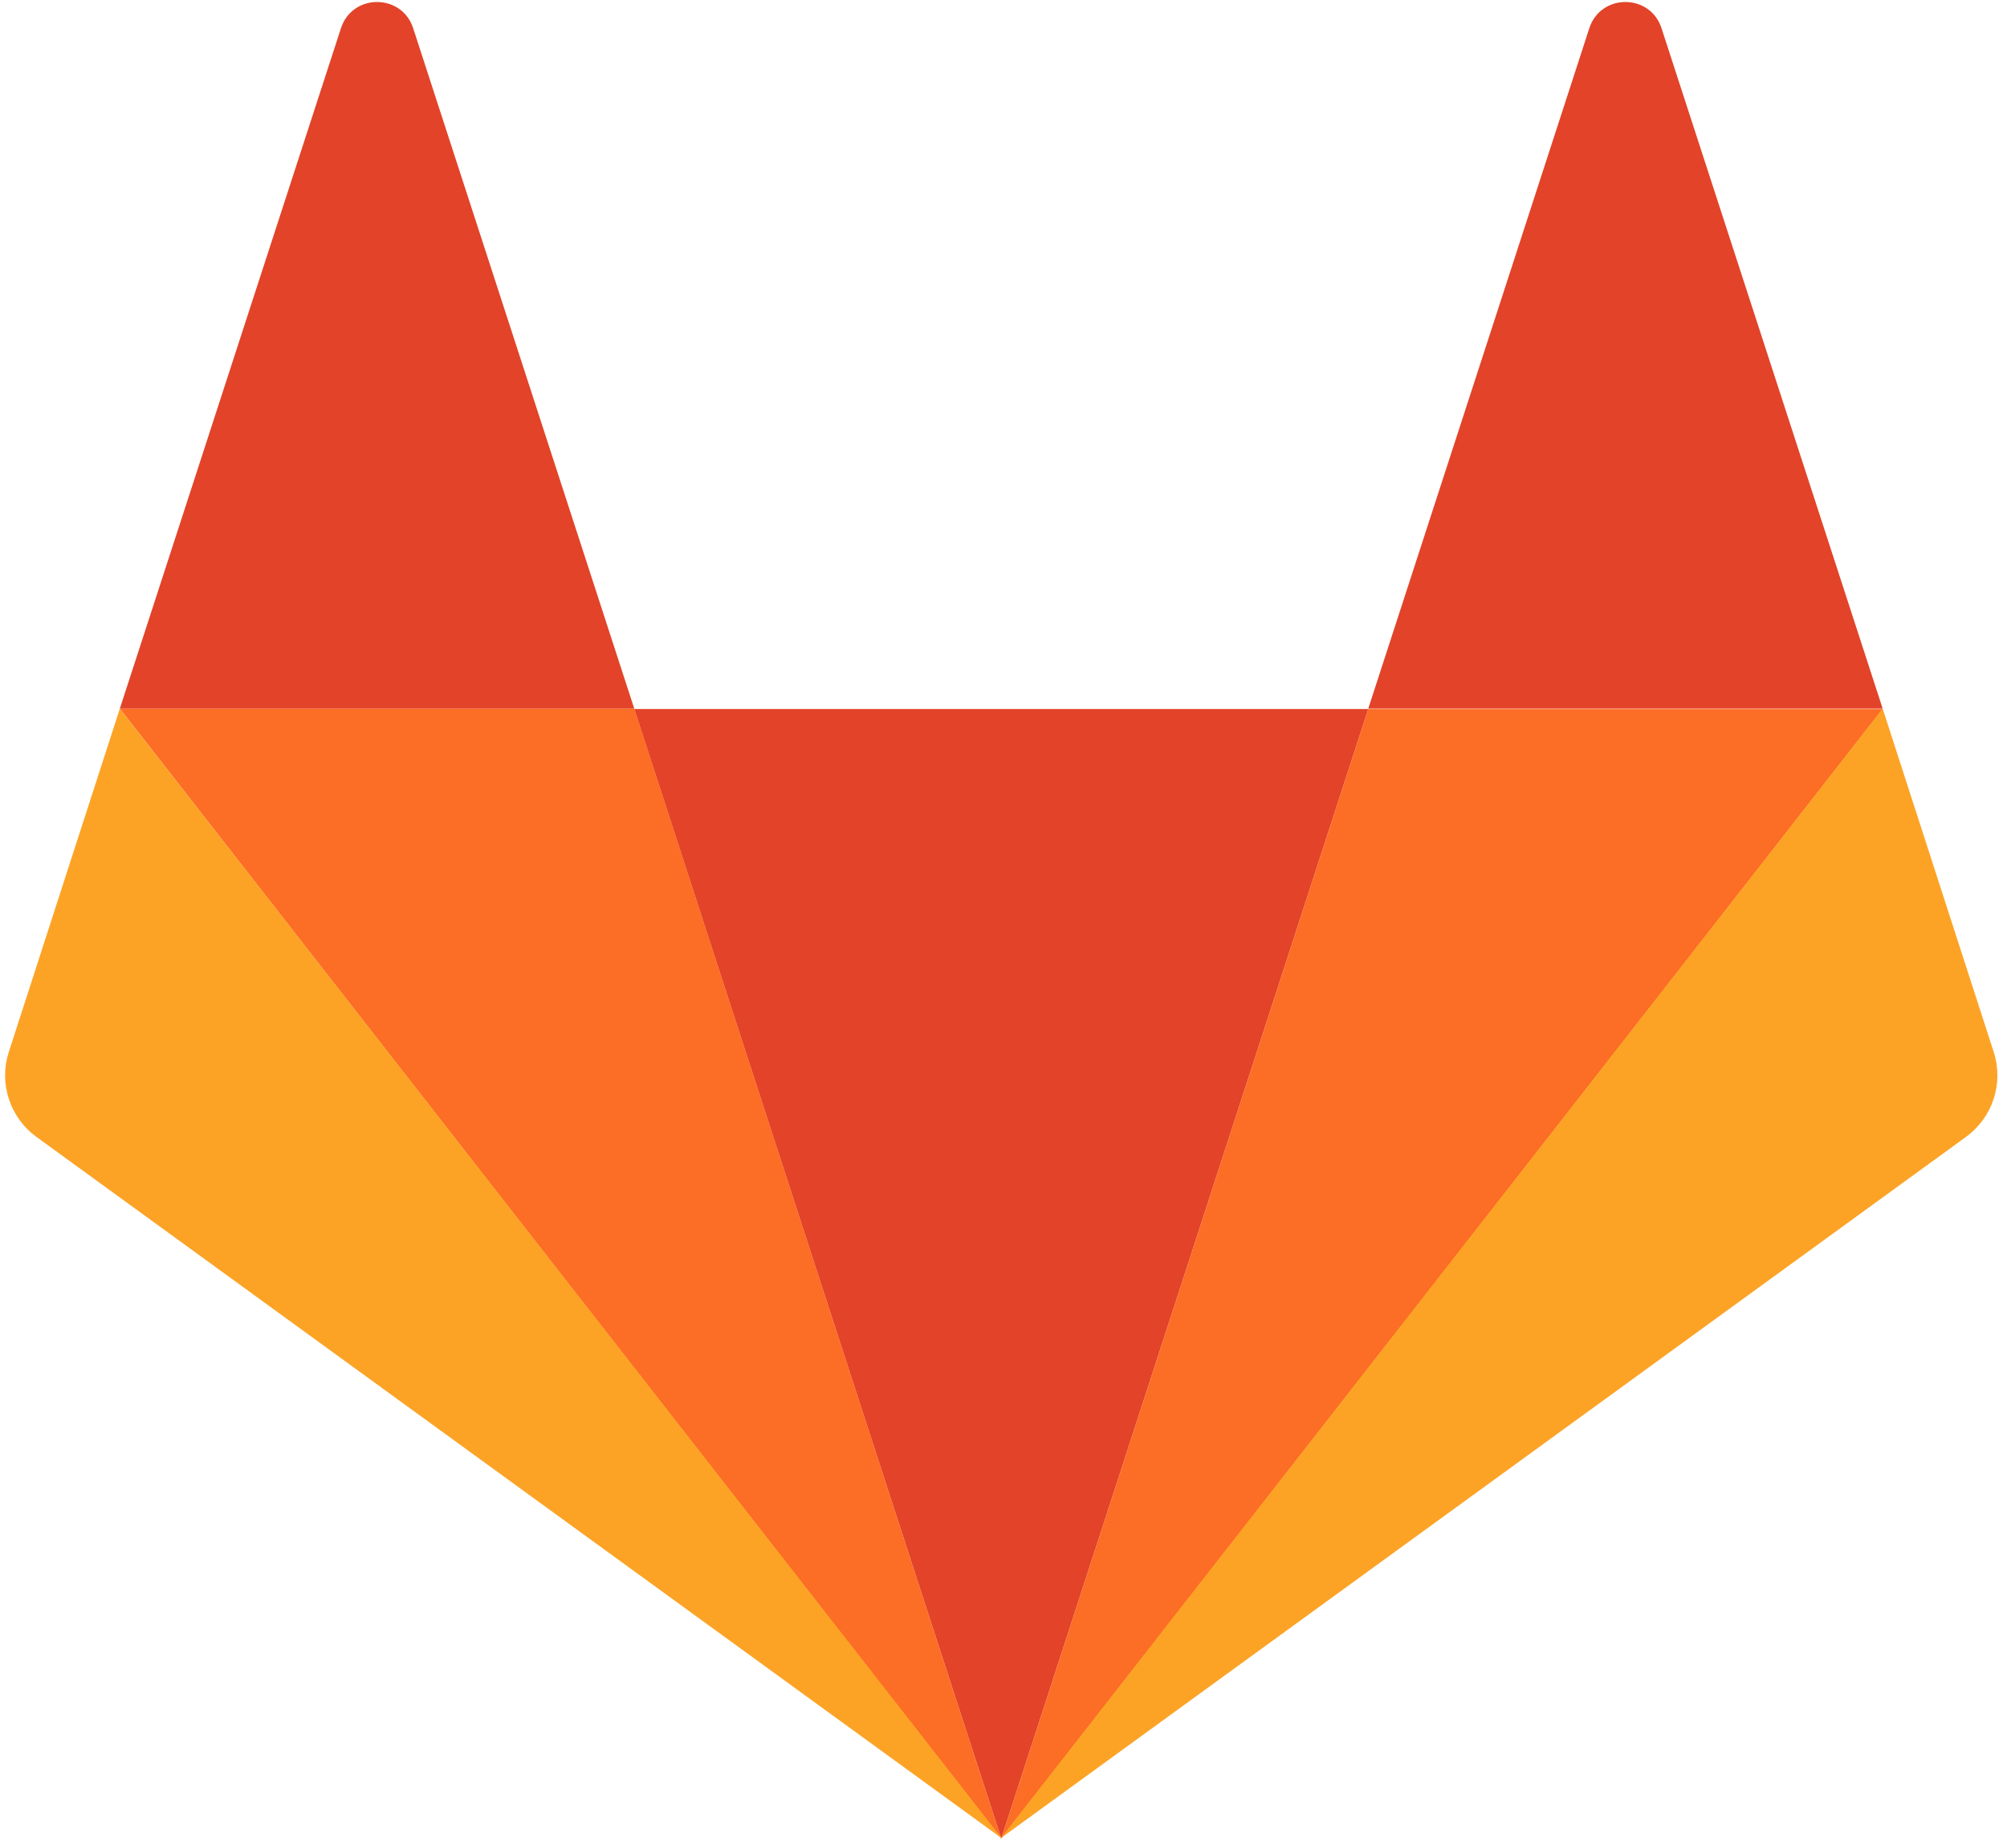 <svg xmlns="http://www.w3.org/2000/svg" width="63" height="58"><g fill="none" fill-rule="evenodd"><path fill="#E24329" d="M31.43 57.715l11.52-35.458H19.909z"></path><path fill="#FC6D26" d="M31.43 57.714l-11.521-35.47H3.762z"></path><path d="M3.762 22.243L.277 33.02c-.32.982.031 2.06.866 2.668l30.302 22.017-27.683-35.46z" fill="#FCA326"></path><path d="M3.762 22.243h16.147L12.97.888c-.357-1.1-1.912-1.1-2.268 0l-6.94 21.355z" fill="#E24329"></path><path fill="#FC6D26" d="M31.43 57.714l11.52-35.458h16.147z"></path><path d="M59.097 22.243l3.485 10.776c.32.982-.032 2.06-.867 2.668L31.413 57.704l27.684-35.46z" fill="#FCA326"></path><path d="M59.097 22.243H42.95L49.888.888c.356-1.1 1.911-1.1 2.268 0l6.941 21.355z" fill="#E24329"></path></g></svg>